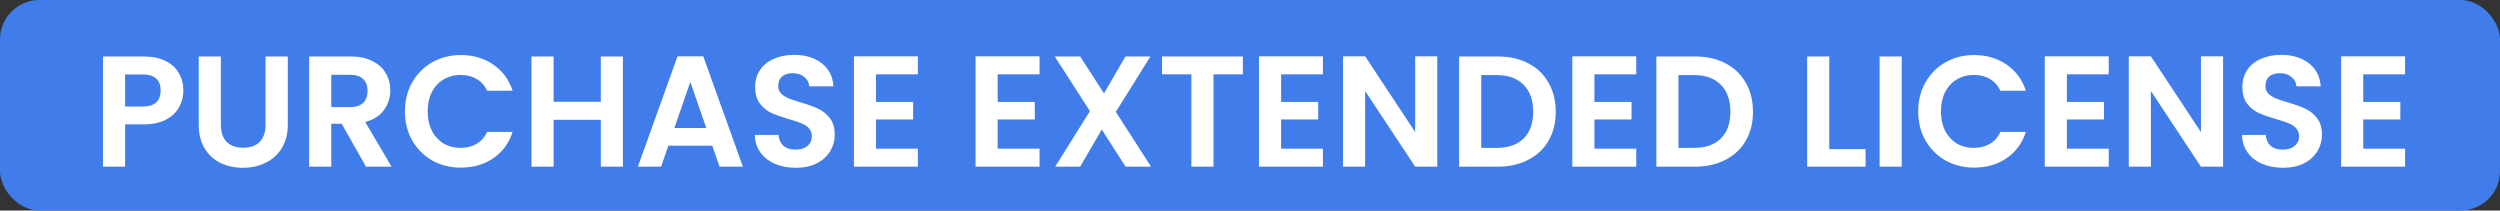 <svg width="190" height="16" viewBox="0 0 190 16" fill="none" xmlns="http://www.w3.org/2000/svg">
<rect x="0" y="0" width="190" height="16" fill="#333333" stroke="none"/>
<rect width="190" height="16" rx="3" fill="#417DEA"/>
<path d="M13.936 6.883C13.936 7.331 13.828 7.751 13.612 8.143C13.404 8.535 13.072 8.851 12.616 9.091C12.168 9.331 11.6 9.451 10.912 9.451H9.508V12.667H7.828V4.291H10.912C11.56 4.291 12.112 4.403 12.568 4.627C13.024 4.851 13.364 5.159 13.588 5.551C13.82 5.943 13.936 6.387 13.936 6.883ZM10.84 8.095C11.304 8.095 11.648 7.991 11.872 7.783C12.096 7.567 12.208 7.267 12.208 6.883C12.208 6.067 11.752 5.659 10.84 5.659H9.508V8.095H10.84ZM16.785 4.291V9.475C16.785 10.043 16.933 10.479 17.229 10.783C17.525 11.079 17.941 11.227 18.477 11.227C19.021 11.227 19.441 11.079 19.737 10.783C20.033 10.479 20.181 10.043 20.181 9.475V4.291H21.873V9.463C21.873 10.175 21.717 10.779 21.405 11.275C21.101 11.763 20.689 12.131 20.169 12.379C19.657 12.627 19.085 12.751 18.453 12.751C17.829 12.751 17.261 12.627 16.749 12.379C16.245 12.131 15.845 11.763 15.549 11.275C15.253 10.779 15.105 10.175 15.105 9.463V4.291H16.785ZM27.816 12.667L25.968 9.403H25.176V12.667H23.496V4.291H26.64C27.288 4.291 27.84 4.407 28.296 4.639C28.752 4.863 29.092 5.171 29.316 5.563C29.548 5.947 29.664 6.379 29.664 6.859C29.664 7.411 29.504 7.911 29.184 8.359C28.864 8.799 28.388 9.103 27.756 9.271L29.76 12.667H27.816ZM25.176 8.143H26.58C27.036 8.143 27.376 8.035 27.6 7.819C27.824 7.595 27.936 7.287 27.936 6.895C27.936 6.511 27.824 6.215 27.6 6.007C27.376 5.791 27.036 5.683 26.58 5.683H25.176V8.143ZM30.776 8.467C30.776 7.643 30.959 6.907 31.328 6.259C31.703 5.603 32.212 5.095 32.852 4.735C33.499 4.367 34.224 4.183 35.023 4.183C35.959 4.183 36.779 4.423 37.483 4.903C38.188 5.383 38.679 6.047 38.959 6.895H37.028C36.836 6.495 36.563 6.195 36.212 5.995C35.867 5.795 35.468 5.695 35.011 5.695C34.523 5.695 34.087 5.811 33.703 6.043C33.328 6.267 33.032 6.587 32.816 7.003C32.608 7.419 32.504 7.907 32.504 8.467C32.504 9.019 32.608 9.507 32.816 9.931C33.032 10.347 33.328 10.671 33.703 10.903C34.087 11.127 34.523 11.239 35.011 11.239C35.468 11.239 35.867 11.139 36.212 10.939C36.563 10.731 36.836 10.427 37.028 10.027H38.959C38.679 10.883 38.188 11.551 37.483 12.031C36.788 12.503 35.968 12.739 35.023 12.739C34.224 12.739 33.499 12.559 32.852 12.199C32.212 11.831 31.703 11.323 31.328 10.675C30.959 10.027 30.776 9.291 30.776 8.467ZM47.342 4.291V12.667H45.662V9.103H42.074V12.667H40.394V4.291H42.074V7.735H45.662V4.291H47.342ZM54.132 11.071H50.796L50.244 12.667H48.48L51.492 4.279H53.448L56.46 12.667H54.684L54.132 11.071ZM53.676 9.727L52.464 6.223L51.252 9.727H53.676ZM60.478 12.751C59.894 12.751 59.366 12.651 58.894 12.451C58.43 12.251 58.062 11.963 57.79 11.587C57.518 11.211 57.378 10.767 57.37 10.255H59.17C59.194 10.599 59.314 10.871 59.53 11.071C59.754 11.271 60.058 11.371 60.442 11.371C60.834 11.371 61.142 11.279 61.366 11.095C61.59 10.903 61.702 10.655 61.702 10.351C61.702 10.103 61.626 9.899 61.474 9.739C61.322 9.579 61.13 9.455 60.898 9.367C60.674 9.271 60.362 9.167 59.962 9.055C59.418 8.895 58.974 8.739 58.63 8.587C58.294 8.427 58.002 8.191 57.754 7.879C57.514 7.559 57.394 7.135 57.394 6.607C57.394 6.111 57.518 5.679 57.766 5.311C58.014 4.943 58.362 4.663 58.81 4.471C59.258 4.271 59.77 4.171 60.346 4.171C61.21 4.171 61.91 4.383 62.446 4.807C62.99 5.223 63.29 5.807 63.346 6.559H61.498C61.482 6.271 61.358 6.035 61.126 5.851C60.902 5.659 60.602 5.563 60.226 5.563C59.898 5.563 59.634 5.647 59.434 5.815C59.242 5.983 59.146 6.227 59.146 6.547C59.146 6.771 59.218 6.959 59.362 7.111C59.514 7.255 59.698 7.375 59.914 7.471C60.138 7.559 60.45 7.663 60.85 7.783C61.394 7.943 61.838 8.103 62.182 8.263C62.526 8.423 62.822 8.663 63.07 8.983C63.318 9.303 63.442 9.723 63.442 10.243C63.442 10.691 63.326 11.107 63.094 11.491C62.862 11.875 62.522 12.183 62.074 12.415C61.626 12.639 61.094 12.751 60.478 12.751ZM66.578 5.647V7.747H69.398V9.079H66.578V11.299H69.758V12.667H64.898V4.279H69.758V5.647H66.578ZM75.824 5.647V7.747H78.644V9.079H75.824V11.299H79.004V12.667H74.144V4.279H79.004V5.647H75.824ZM85.547 12.667L83.735 9.847L82.091 12.667H80.195L82.835 8.443L80.159 4.291H82.091L83.903 7.099L85.535 4.291H87.431L84.803 8.503L87.479 12.667H85.547ZM94.458 4.291V5.647H92.226V12.667H90.546V5.647H88.314V4.291H94.458ZM97.364 5.647V7.747H100.183V9.079H97.364V11.299H100.543V12.667H95.683V4.279H100.543V5.647H97.364ZM109.234 12.667H107.554L103.75 6.919V12.667H102.07V4.279H103.75L107.554 10.039V4.279H109.234V12.667ZM113.822 4.291C114.702 4.291 115.474 4.463 116.138 4.807C116.81 5.151 117.326 5.643 117.686 6.283C118.054 6.915 118.238 7.651 118.238 8.491C118.238 9.331 118.054 10.067 117.686 10.699C117.326 11.323 116.81 11.807 116.138 12.151C115.474 12.495 114.702 12.667 113.822 12.667H110.894V4.291H113.822ZM113.762 11.239C114.642 11.239 115.322 10.999 115.802 10.519C116.282 10.039 116.522 9.363 116.522 8.491C116.522 7.619 116.282 6.939 115.802 6.451C115.322 5.955 114.642 5.707 113.762 5.707H112.574V11.239H113.762ZM121.176 5.647V7.747H123.996V9.079H121.176V11.299H124.356V12.667H119.496V4.279H124.356V5.647H121.176ZM128.811 4.291C129.691 4.291 130.463 4.463 131.127 4.807C131.799 5.151 132.315 5.643 132.675 6.283C133.043 6.915 133.227 7.651 133.227 8.491C133.227 9.331 133.043 10.067 132.675 10.699C132.315 11.323 131.799 11.807 131.127 12.151C130.463 12.495 129.691 12.667 128.811 12.667H125.883V4.291H128.811ZM128.751 11.239C129.631 11.239 130.311 10.999 130.791 10.519C131.271 10.039 131.511 9.363 131.511 8.491C131.511 7.619 131.271 6.939 130.791 6.451C130.311 5.955 129.631 5.707 128.751 5.707H127.563V11.239H128.751ZM139.024 11.335H141.784V12.667H137.344V4.291H139.024V11.335ZM144.531 4.291V12.667H142.851V4.291H144.531ZM145.783 8.467C145.783 7.643 145.967 6.907 146.335 6.259C146.711 5.603 147.219 5.095 147.859 4.735C148.507 4.367 149.231 4.183 150.031 4.183C150.967 4.183 151.787 4.423 152.491 4.903C153.195 5.383 153.687 6.047 153.967 6.895H152.035C151.843 6.495 151.571 6.195 151.219 5.995C150.875 5.795 150.475 5.695 150.019 5.695C149.531 5.695 149.095 5.811 148.711 6.043C148.335 6.267 148.039 6.587 147.823 7.003C147.615 7.419 147.511 7.907 147.511 8.467C147.511 9.019 147.615 9.507 147.823 9.931C148.039 10.347 148.335 10.671 148.711 10.903C149.095 11.127 149.531 11.239 150.019 11.239C150.475 11.239 150.875 11.139 151.219 10.939C151.571 10.731 151.843 10.427 152.035 10.027H153.967C153.687 10.883 153.195 11.551 152.491 12.031C151.795 12.503 150.975 12.739 150.031 12.739C149.231 12.739 148.507 12.559 147.859 12.199C147.219 11.831 146.711 11.323 146.335 10.675C145.967 10.027 145.783 9.291 145.783 8.467ZM157.082 5.647V7.747H159.902V9.079H157.082V11.299H160.262V12.667H155.402V4.279H160.262V5.647H157.082ZM168.953 12.667H167.273L163.469 6.919V12.667H161.789V4.279H163.469L167.273 10.039V4.279H168.953V12.667ZM173.505 12.751C172.921 12.751 172.393 12.651 171.921 12.451C171.457 12.251 171.089 11.963 170.817 11.587C170.545 11.211 170.405 10.767 170.397 10.255H172.197C172.221 10.599 172.341 10.871 172.557 11.071C172.781 11.271 173.085 11.371 173.469 11.371C173.861 11.371 174.169 11.279 174.393 11.095C174.617 10.903 174.729 10.655 174.729 10.351C174.729 10.103 174.653 9.899 174.501 9.739C174.349 9.579 174.157 9.455 173.925 9.367C173.701 9.271 173.389 9.167 172.989 9.055C172.445 8.895 172.001 8.739 171.657 8.587C171.321 8.427 171.029 8.191 170.781 7.879C170.541 7.559 170.421 7.135 170.421 6.607C170.421 6.111 170.545 5.679 170.793 5.311C171.041 4.943 171.389 4.663 171.837 4.471C172.285 4.271 172.797 4.171 173.373 4.171C174.237 4.171 174.937 4.383 175.473 4.807C176.017 5.223 176.317 5.807 176.373 6.559H174.525C174.509 6.271 174.385 6.035 174.153 5.851C173.929 5.659 173.629 5.563 173.253 5.563C172.925 5.563 172.661 5.647 172.461 5.815C172.269 5.983 172.173 6.227 172.173 6.547C172.173 6.771 172.245 6.959 172.389 7.111C172.541 7.255 172.725 7.375 172.941 7.471C173.165 7.559 173.477 7.663 173.877 7.783C174.421 7.943 174.865 8.103 175.209 8.263C175.553 8.423 175.849 8.663 176.097 8.983C176.345 9.303 176.469 9.723 176.469 10.243C176.469 10.691 176.353 11.107 176.121 11.491C175.889 11.875 175.549 12.183 175.101 12.415C174.653 12.639 174.121 12.751 173.505 12.751ZM179.606 5.647V7.747H182.426V9.079H179.606V11.299H182.786V12.667H177.926V4.279H182.786V5.647H179.606Z" fill="white"/>
</svg>
